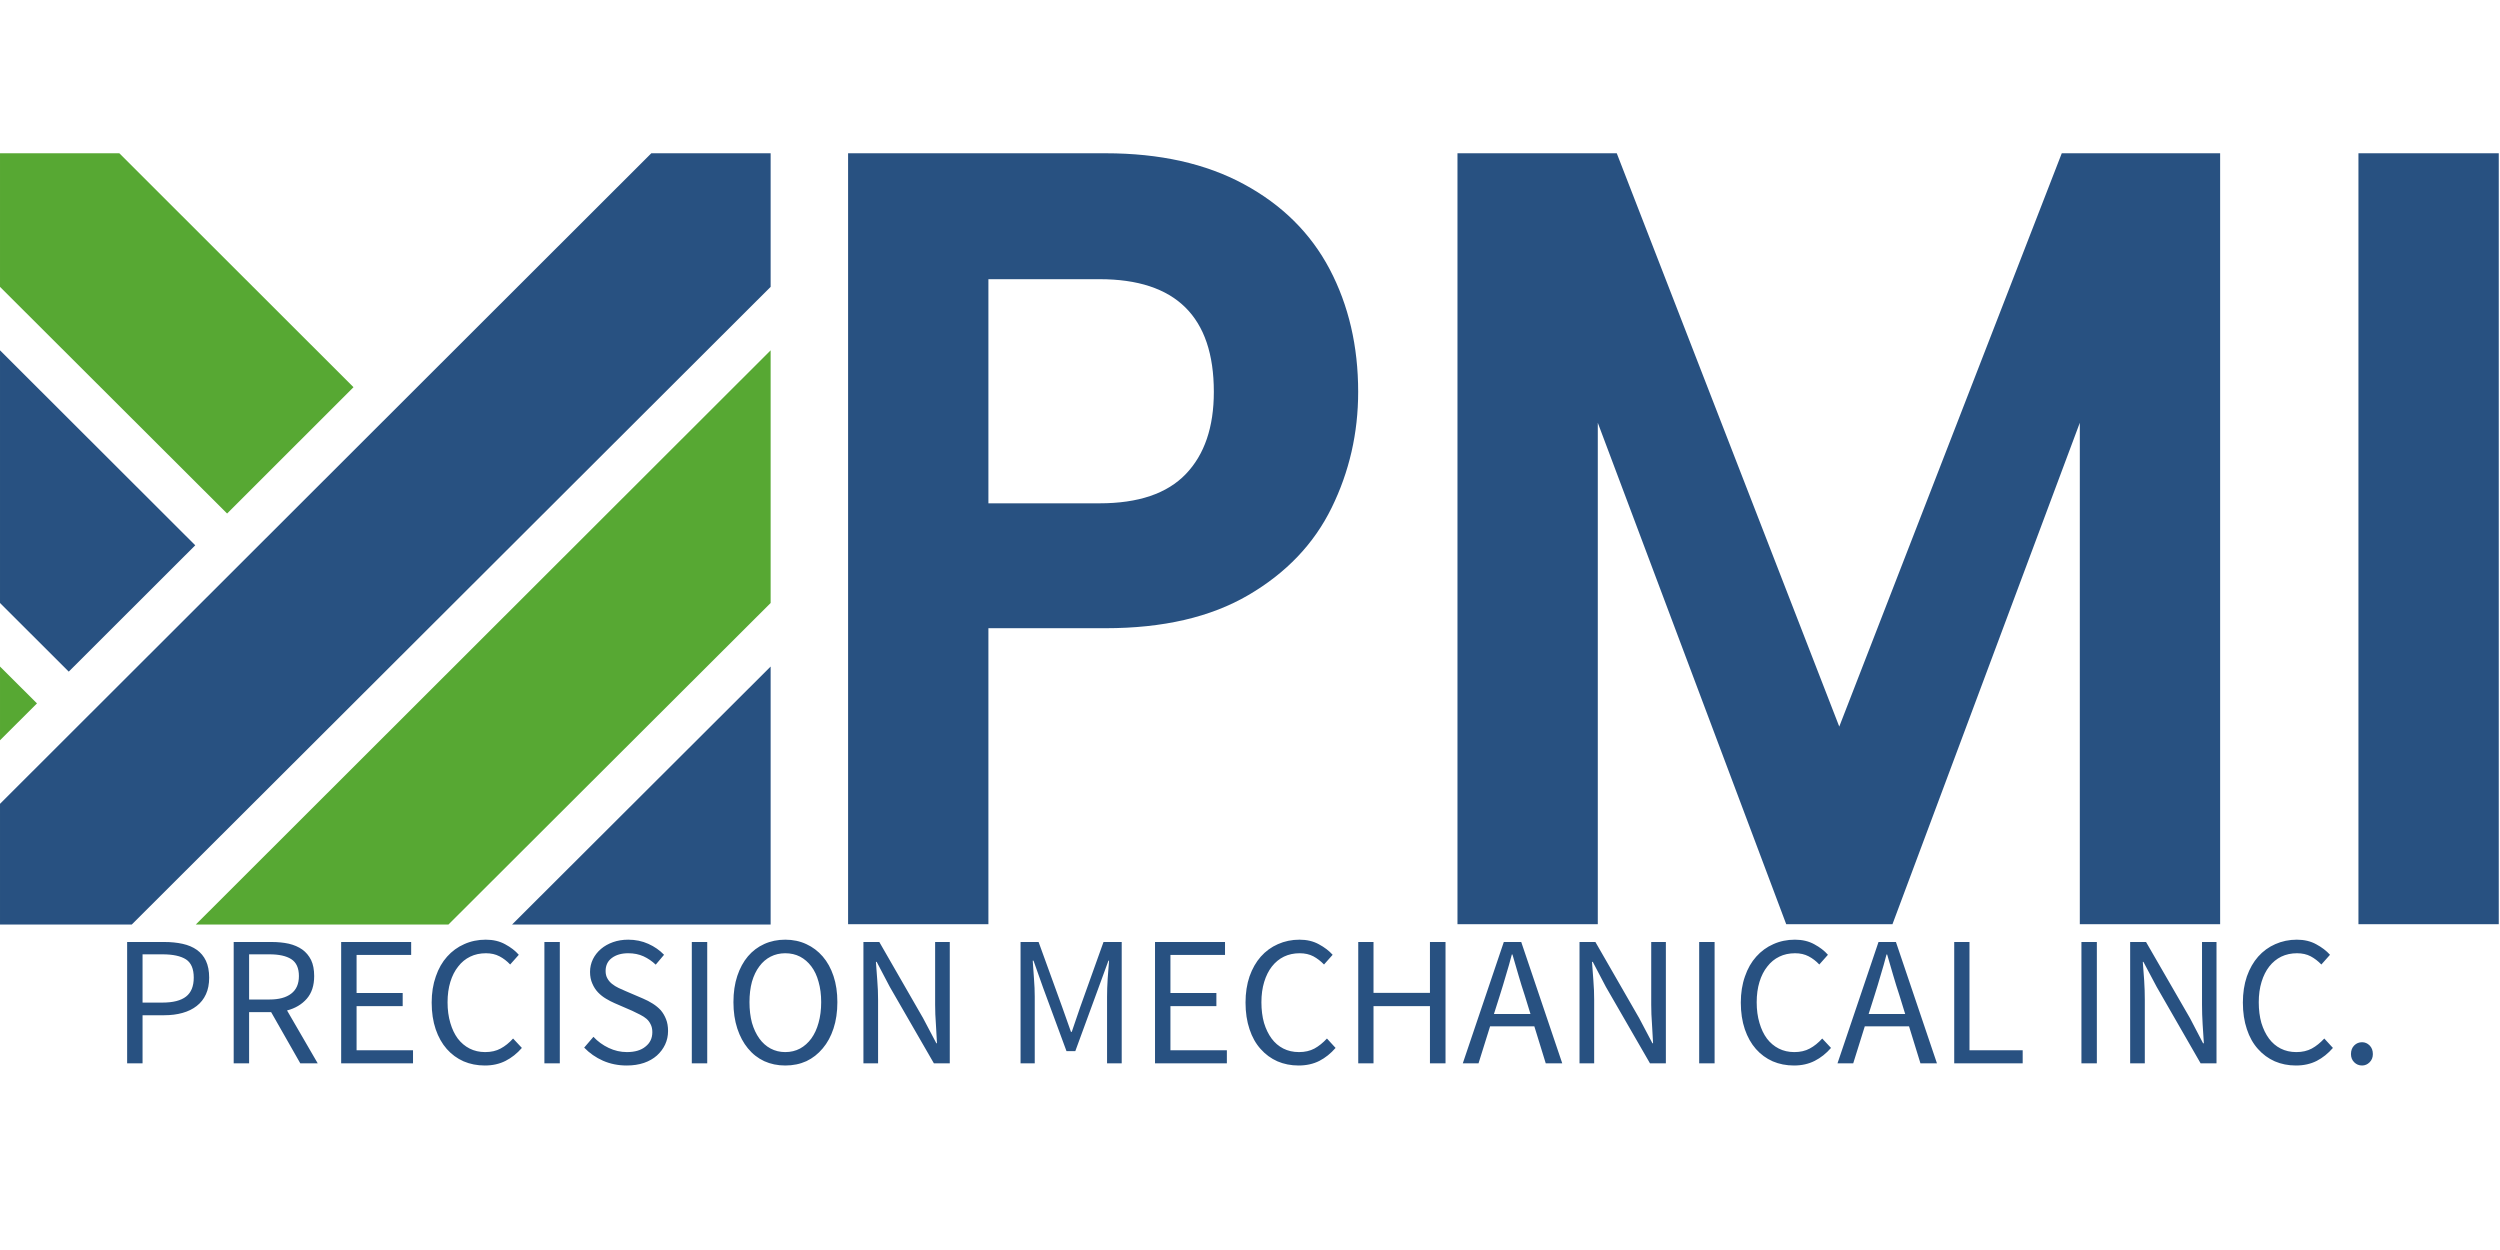 <?xml version="1.0" encoding="utf-8"?>
<svg viewBox="0 0 162.13 61.185" color-interpolation-filters="sRGB" xmlns="http://www.w3.org/2000/svg" width="100" height="50">
  <g class="iconsvg-imagesvg" fill="#285181" transform="matrix(1.096, 0, 0, 1.088, 0, 0)">
    <g>
      <rect fill="#285181" fill-opacity="0" stroke-width="2" x="0" y="0" width="45.6" height="45.972" class="image-rect"/>
      <svg x="0" y="0" width="45.6" height="45.972" filtersec="colorsb8466049567" class="image-svg-svg primary" style="overflow: visible;">
        <svg xmlns="http://www.w3.org/2000/svg" viewBox="0 0 99.19 100">
          <path fill="#57A833" d="M0 66.55v9.56l4.76-4.78L0 66.55z"/>
          <path fill="#285181" d="M0 25.55v32.76l8.85 8.9 16.28-16.38L0 25.55z"/>
          <path fill="#57A833" d="M15.36 0H0v17.32l29.23 29.39L45.5 30.33 15.36 0z"/>
          <path fill="#285181" d="M99.19 66.55V100H65.91l33.28-33.45z"/>
          <path fill="#57A833" d="M99.19 25.55v32.76L57.72 100H25.2l73.99-74.45z"/>
          <path fill="#285181" d="M83.83 0h15.36v17.32L16.96 100H0V84.35L83.83 0z"/>
        </svg>
      </svg>
    </g>
  </g>
  <g fill-rule="" class="tp-name iconsvg-namesvg" transform="matrix(1, 0, 0, 1.102, 54.397, 0.476)" fill="#285181">
    <g transform="scale(1)">
      <g>
        <path d="M 33.683 13.608 C 33.683 16.035 33.11 18.308 31.963 20.428 C 30.816 22.555 29.016 24.268 26.563 25.568 C 24.116 26.868 21.03 27.518 17.303 27.518 L 9.703 27.518 L 9.703 44.938 L 0.603 44.938 L 0.603 -0.432 L 17.303 -0.432 C 20.816 -0.432 23.806 0.175 26.273 1.388 C 28.746 2.601 30.6 4.268 31.833 6.388 C 33.066 8.515 33.683 10.921 33.683 13.608 Z M 16.913 20.168 C 19.426 20.168 21.29 19.595 22.503 18.448 C 23.716 17.301 24.323 15.688 24.323 13.608 C 24.323 9.188 21.853 6.978 16.913 6.978 L 9.703 6.978 L 9.703 20.168 L 16.913 20.168 Z M 79.313 -0.432 L 89.583 -0.432 L 89.583 44.938 L 80.483 44.938 L 80.483 15.428 L 68.333 44.938 L 61.443 44.938 L 49.223 15.428 L 49.223 44.938 L 40.123 44.938 L 40.123 -0.432 L 50.453 -0.432 L 64.883 33.308 L 79.313 -0.432 Z M 98.553 -0.432 L 107.653 -0.432 L 107.653 44.938 L 98.553 44.938 L 98.553 -0.432 Z"/>
      </g>
    </g>
  </g>
  <g fill-rule="" class="tp-slogan iconsvg-slogansvg" fill="#285181" transform="matrix(1, 0, 0, 1, 10.309, 57.83)">
    <g transform="scale(1, 1)">
      <g transform="scale(1)">
        <path d="M -2.064 1.19 L -2.064 -6.68 L 0.346 -6.68 C 0.78 -6.68 1.176 -6.64 1.536 -6.56 C 1.896 -6.48 2.203 -6.35 2.456 -6.17 C 2.71 -5.99 2.906 -5.753 3.046 -5.46 C 3.186 -5.16 3.256 -4.797 3.256 -4.37 C 3.256 -3.95 3.186 -3.59 3.046 -3.29 C 2.906 -2.983 2.706 -2.73 2.446 -2.53 C 2.193 -2.33 1.886 -2.18 1.526 -2.08 C 1.173 -1.98 0.78 -1.93 0.346 -1.93 L -1.064 -1.93 L -1.064 1.19 L -2.064 1.19 Z M -1.064 -2.75 L 0.226 -2.75 C 0.913 -2.75 1.423 -2.88 1.756 -3.14 C 2.09 -3.4 2.256 -3.81 2.256 -4.37 C 2.256 -4.937 2.09 -5.33 1.756 -5.55 C 1.416 -5.77 0.906 -5.88 0.226 -5.88 L -1.064 -5.88 L -1.064 -2.75 Z M 5.846 -5.88 L 5.846 -2.95 L 7.166 -2.95 C 7.78 -2.95 8.25 -3.077 8.576 -3.33 C 8.91 -3.583 9.076 -3.963 9.076 -4.47 C 9.076 -4.99 8.91 -5.357 8.576 -5.57 C 8.25 -5.777 7.78 -5.88 7.166 -5.88 L 5.846 -5.88 Z M 10.296 1.19 L 9.166 1.19 L 7.276 -2.13 L 5.846 -2.13 L 5.846 1.19 L 4.846 1.19 L 4.846 -6.68 L 7.306 -6.68 C 7.706 -6.68 8.076 -6.643 8.416 -6.57 C 8.756 -6.49 9.05 -6.363 9.296 -6.19 C 9.536 -6.017 9.726 -5.79 9.866 -5.51 C 10 -5.23 10.066 -4.883 10.066 -4.47 C 10.066 -3.857 9.906 -3.367 9.586 -3 C 9.266 -2.633 8.84 -2.38 8.306 -2.24 L 10.296 1.19 Z M 11.816 1.19 L 11.816 -6.68 L 16.356 -6.68 L 16.356 -5.84 L 12.816 -5.84 L 12.816 -3.37 L 15.806 -3.37 L 15.806 -2.52 L 12.816 -2.52 L 12.816 0.34 L 16.476 0.34 L 16.476 1.19 L 11.816 1.19 Z M 17.686 -2.75 C 17.686 -3.377 17.776 -3.943 17.956 -4.45 C 18.13 -4.957 18.373 -5.383 18.686 -5.73 C 19 -6.083 19.37 -6.353 19.796 -6.54 C 20.223 -6.733 20.69 -6.83 21.196 -6.83 C 21.676 -6.83 22.096 -6.73 22.456 -6.53 C 22.816 -6.337 23.11 -6.11 23.336 -5.85 L 22.776 -5.22 C 22.57 -5.44 22.34 -5.617 22.086 -5.75 C 21.833 -5.883 21.54 -5.95 21.206 -5.95 C 20.826 -5.95 20.486 -5.877 20.186 -5.73 C 19.88 -5.583 19.62 -5.37 19.406 -5.09 C 19.186 -4.817 19.016 -4.483 18.896 -4.09 C 18.776 -3.697 18.716 -3.257 18.716 -2.77 C 18.716 -2.277 18.776 -1.83 18.896 -1.43 C 19.01 -1.037 19.17 -0.7 19.376 -0.42 C 19.59 -0.14 19.846 0.077 20.146 0.23 C 20.446 0.383 20.783 0.46 21.156 0.46 C 21.543 0.46 21.876 0.383 22.156 0.23 C 22.443 0.077 22.713 -0.14 22.966 -0.42 L 23.536 0.19 C 23.223 0.55 22.87 0.83 22.476 1.03 C 22.083 1.23 21.636 1.33 21.136 1.33 C 20.636 1.33 20.176 1.24 19.756 1.06 C 19.336 0.873 18.973 0.607 18.666 0.26 C 18.36 -0.087 18.12 -0.513 17.946 -1.02 C 17.773 -1.533 17.686 -2.11 17.686 -2.75 Z M 24.996 1.19 L 24.996 -6.68 L 25.996 -6.68 L 25.996 1.19 L 24.996 1.19 Z M 27.576 0.17 L 28.176 -0.53 C 28.456 -0.23 28.786 0.01 29.166 0.19 C 29.546 0.37 29.94 0.46 30.346 0.46 C 30.866 0.46 31.27 0.34 31.556 0.1 C 31.85 -0.133 31.996 -0.443 31.996 -0.83 C 31.996 -1.03 31.96 -1.2 31.886 -1.34 C 31.82 -1.48 31.73 -1.6 31.616 -1.7 C 31.496 -1.8 31.356 -1.89 31.196 -1.97 C 31.036 -2.05 30.866 -2.133 30.686 -2.22 L 29.556 -2.71 C 29.37 -2.79 29.183 -2.887 28.996 -3 C 28.803 -3.113 28.63 -3.25 28.476 -3.41 C 28.323 -3.57 28.2 -3.76 28.106 -3.98 C 28.006 -4.2 27.956 -4.453 27.956 -4.74 C 27.956 -5.033 28.02 -5.31 28.146 -5.57 C 28.273 -5.823 28.446 -6.043 28.666 -6.23 C 28.886 -6.417 29.146 -6.563 29.446 -6.67 C 29.746 -6.777 30.076 -6.83 30.436 -6.83 C 30.903 -6.83 31.336 -6.74 31.736 -6.56 C 32.136 -6.38 32.476 -6.143 32.756 -5.85 L 32.216 -5.21 C 31.976 -5.437 31.713 -5.617 31.426 -5.75 C 31.133 -5.883 30.803 -5.95 30.436 -5.95 C 29.996 -5.95 29.64 -5.847 29.366 -5.64 C 29.1 -5.44 28.966 -5.16 28.966 -4.8 C 28.966 -4.607 29.006 -4.443 29.086 -4.31 C 29.16 -4.177 29.26 -4.06 29.386 -3.96 C 29.513 -3.86 29.653 -3.773 29.806 -3.7 C 29.96 -3.627 30.116 -3.557 30.276 -3.49 L 31.396 -3.01 C 31.616 -2.917 31.826 -2.807 32.026 -2.68 C 32.226 -2.553 32.4 -2.41 32.546 -2.25 C 32.686 -2.083 32.8 -1.89 32.886 -1.67 C 32.973 -1.45 33.016 -1.197 33.016 -0.91 C 33.016 -0.597 32.953 -0.303 32.826 -0.03 C 32.7 0.237 32.523 0.473 32.296 0.68 C 32.063 0.887 31.783 1.047 31.456 1.16 C 31.123 1.273 30.75 1.33 30.336 1.33 C 29.783 1.33 29.27 1.227 28.796 1.02 C 28.33 0.813 27.923 0.53 27.576 0.17 Z M 34.556 1.19 L 34.556 -6.68 L 35.556 -6.68 L 35.556 1.19 L 34.556 1.19 Z M 40.616 1.33 C 40.123 1.33 39.67 1.237 39.256 1.05 C 38.843 0.857 38.49 0.58 38.196 0.22 C 37.903 -0.133 37.673 -0.563 37.506 -1.07 C 37.34 -1.577 37.256 -2.147 37.256 -2.78 C 37.256 -3.413 37.34 -3.98 37.506 -4.48 C 37.673 -4.98 37.903 -5.403 38.196 -5.75 C 38.49 -6.097 38.843 -6.363 39.256 -6.55 C 39.67 -6.737 40.123 -6.83 40.616 -6.83 C 41.116 -6.83 41.573 -6.733 41.986 -6.54 C 42.393 -6.353 42.746 -6.087 43.046 -5.74 C 43.346 -5.393 43.58 -4.97 43.746 -4.47 C 43.913 -3.97 43.996 -3.407 43.996 -2.78 C 43.996 -2.147 43.913 -1.577 43.746 -1.07 C 43.58 -0.563 43.346 -0.133 43.046 0.22 C 42.746 0.58 42.393 0.857 41.986 1.05 C 41.573 1.237 41.116 1.33 40.616 1.33 Z M 40.616 0.46 C 40.97 0.46 41.29 0.383 41.576 0.23 C 41.856 0.077 42.1 -0.14 42.306 -0.42 C 42.513 -0.707 42.67 -1.047 42.776 -1.44 C 42.89 -1.84 42.946 -2.287 42.946 -2.78 C 42.946 -3.267 42.89 -3.707 42.776 -4.1 C 42.67 -4.493 42.513 -4.827 42.306 -5.1 C 42.1 -5.373 41.856 -5.583 41.576 -5.73 C 41.29 -5.877 40.97 -5.95 40.616 -5.95 C 40.27 -5.95 39.953 -5.877 39.666 -5.73 C 39.38 -5.583 39.136 -5.373 38.936 -5.1 C 38.73 -4.827 38.57 -4.493 38.456 -4.1 C 38.35 -3.707 38.296 -3.267 38.296 -2.78 C 38.296 -2.287 38.35 -1.84 38.456 -1.44 C 38.57 -1.047 38.73 -0.707 38.936 -0.42 C 39.136 -0.14 39.38 0.077 39.666 0.23 C 39.953 0.383 40.27 0.46 40.616 0.46 Z M 45.686 1.19 L 45.686 -6.68 L 46.716 -6.68 L 49.556 -1.74 L 50.416 -0.11 L 50.456 -0.11 C 50.436 -0.51 50.413 -0.923 50.386 -1.35 C 50.353 -1.777 50.336 -2.197 50.336 -2.61 L 50.336 -6.68 L 51.286 -6.68 L 51.286 1.19 L 50.256 1.19 L 47.396 -3.77 L 46.546 -5.39 L 46.496 -5.39 C 46.53 -4.99 46.56 -4.583 46.586 -4.17 C 46.62 -3.757 46.636 -3.343 46.636 -2.93 L 46.636 1.19 L 45.686 1.19 Z M 55.876 1.19 L 55.876 -6.68 L 57.046 -6.68 L 58.576 -2.46 L 59.146 -0.85 L 59.196 -0.85 L 59.746 -2.46 L 61.256 -6.68 L 62.436 -6.68 L 62.436 1.19 L 61.486 1.19 L 61.486 -3.14 C 61.486 -3.493 61.5 -3.883 61.526 -4.31 C 61.56 -4.73 61.59 -5.117 61.616 -5.47 L 61.576 -5.47 L 60.936 -3.72 L 59.426 0.4 L 58.856 0.4 L 57.336 -3.72 L 56.716 -5.47 L 56.666 -5.47 C 56.686 -5.117 56.713 -4.73 56.746 -4.31 C 56.78 -3.883 56.796 -3.493 56.796 -3.14 L 56.796 1.19 L 55.876 1.19 Z M 64.596 1.19 L 64.596 -6.68 L 69.136 -6.68 L 69.136 -5.84 L 65.596 -5.84 L 65.596 -3.37 L 68.576 -3.37 L 68.576 -2.52 L 65.596 -2.52 L 65.596 0.34 L 69.256 0.34 L 69.256 1.19 L 64.596 1.19 Z M 70.466 -2.75 C 70.466 -3.377 70.553 -3.943 70.726 -4.45 C 70.906 -4.957 71.15 -5.383 71.456 -5.73 C 71.77 -6.083 72.14 -6.353 72.566 -6.54 C 73 -6.733 73.466 -6.83 73.966 -6.83 C 74.446 -6.83 74.866 -6.73 75.226 -6.53 C 75.586 -6.337 75.883 -6.11 76.116 -5.85 L 75.556 -5.22 C 75.343 -5.44 75.113 -5.617 74.866 -5.75 C 74.613 -5.883 74.316 -5.95 73.976 -5.95 C 73.603 -5.95 73.263 -5.877 72.956 -5.73 C 72.656 -5.583 72.396 -5.37 72.176 -5.09 C 71.963 -4.817 71.796 -4.483 71.676 -4.09 C 71.556 -3.697 71.496 -3.257 71.496 -2.77 C 71.496 -2.277 71.553 -1.83 71.666 -1.43 C 71.786 -1.037 71.95 -0.7 72.156 -0.42 C 72.363 -0.14 72.616 0.077 72.916 0.23 C 73.216 0.383 73.556 0.46 73.936 0.46 C 74.316 0.46 74.65 0.383 74.936 0.23 C 75.216 0.077 75.486 -0.14 75.746 -0.42 L 76.306 0.19 C 75.993 0.55 75.643 0.83 75.256 1.03 C 74.863 1.23 74.413 1.33 73.906 1.33 C 73.413 1.33 72.956 1.24 72.536 1.06 C 72.116 0.873 71.753 0.607 71.446 0.26 C 71.133 -0.087 70.893 -0.513 70.726 -1.02 C 70.553 -1.533 70.466 -2.11 70.466 -2.75 Z M 77.776 1.19 L 77.776 -6.68 L 78.766 -6.68 L 78.766 -3.38 L 82.426 -3.38 L 82.426 -6.68 L 83.436 -6.68 L 83.436 1.19 L 82.426 1.19 L 82.426 -2.52 L 78.766 -2.52 L 78.766 1.19 L 77.776 1.19 Z M 86.576 -2.01 L 88.946 -2.01 L 88.576 -3.21 C 88.43 -3.65 88.293 -4.09 88.166 -4.53 C 88.04 -4.963 87.91 -5.41 87.776 -5.87 L 87.736 -5.87 C 87.616 -5.41 87.49 -4.963 87.356 -4.53 C 87.23 -4.09 87.096 -3.65 86.956 -3.21 L 86.576 -2.01 Z M 89.936 1.19 L 89.196 -1.21 L 86.326 -1.21 L 85.576 1.19 L 84.556 1.19 L 87.216 -6.68 L 88.346 -6.68 L 91.006 1.19 L 89.936 1.19 Z M 92.126 1.19 L 92.126 -6.68 L 93.156 -6.68 L 95.996 -1.74 L 96.856 -0.11 L 96.896 -0.11 C 96.876 -0.51 96.853 -0.923 96.826 -1.35 C 96.793 -1.777 96.776 -2.197 96.776 -2.61 L 96.776 -6.68 L 97.726 -6.68 L 97.726 1.19 L 96.696 1.19 L 93.836 -3.77 L 92.986 -5.39 L 92.936 -5.39 C 92.97 -4.99 93 -4.583 93.026 -4.17 C 93.06 -3.757 93.076 -3.343 93.076 -2.93 L 93.076 1.19 L 92.126 1.19 Z M 99.886 1.19 L 99.886 -6.68 L 100.886 -6.68 L 100.886 1.19 L 99.886 1.19 Z M 102.586 -2.75 C 102.586 -3.377 102.676 -3.943 102.856 -4.45 C 103.03 -4.957 103.273 -5.383 103.586 -5.73 C 103.9 -6.083 104.27 -6.353 104.696 -6.54 C 105.123 -6.733 105.59 -6.83 106.096 -6.83 C 106.576 -6.83 106.996 -6.73 107.356 -6.53 C 107.716 -6.337 108.01 -6.11 108.236 -5.85 L 107.676 -5.22 C 107.47 -5.44 107.24 -5.617 106.986 -5.75 C 106.733 -5.883 106.44 -5.95 106.106 -5.95 C 105.726 -5.95 105.386 -5.877 105.086 -5.73 C 104.78 -5.583 104.52 -5.37 104.306 -5.09 C 104.086 -4.817 103.916 -4.483 103.796 -4.09 C 103.676 -3.697 103.616 -3.257 103.616 -2.77 C 103.616 -2.277 103.676 -1.83 103.796 -1.43 C 103.91 -1.037 104.07 -0.7 104.276 -0.42 C 104.49 -0.14 104.746 0.077 105.046 0.23 C 105.346 0.383 105.683 0.46 106.056 0.46 C 106.443 0.46 106.776 0.383 107.056 0.23 C 107.343 0.077 107.613 -0.14 107.866 -0.42 L 108.436 0.19 C 108.123 0.55 107.77 0.83 107.376 1.03 C 106.983 1.23 106.536 1.33 106.036 1.33 C 105.536 1.33 105.076 1.24 104.656 1.06 C 104.236 0.873 103.873 0.607 103.566 0.26 C 103.26 -0.087 103.02 -0.513 102.846 -1.02 C 102.673 -1.533 102.586 -2.11 102.586 -2.75 Z M 110.876 -2.01 L 113.246 -2.01 L 112.876 -3.21 C 112.73 -3.65 112.593 -4.09 112.466 -4.53 C 112.34 -4.963 112.21 -5.41 112.076 -5.87 L 112.036 -5.87 C 111.916 -5.41 111.79 -4.963 111.656 -4.53 C 111.53 -4.09 111.396 -3.65 111.256 -3.21 L 110.876 -2.01 Z M 114.236 1.19 L 113.496 -1.21 L 110.626 -1.21 L 109.876 1.19 L 108.856 1.19 L 111.516 -6.68 L 112.646 -6.68 L 115.306 1.19 L 114.236 1.19 Z M 116.426 1.19 L 116.426 -6.68 L 117.416 -6.68 L 117.416 0.34 L 120.866 0.34 L 120.866 1.19 L 116.426 1.19 Z M 124.676 1.19 L 124.676 -6.68 L 125.676 -6.68 L 125.676 1.19 L 124.676 1.19 Z M 127.836 1.19 L 127.836 -6.68 L 128.866 -6.68 L 131.716 -1.74 L 132.566 -0.11 L 132.616 -0.11 C 132.59 -0.51 132.563 -0.923 132.536 -1.35 C 132.51 -1.777 132.496 -2.197 132.496 -2.61 L 132.496 -6.68 L 133.436 -6.68 L 133.436 1.19 L 132.406 1.19 L 129.556 -3.77 L 128.696 -5.39 L 128.656 -5.39 C 128.683 -4.99 128.713 -4.583 128.746 -4.17 C 128.773 -3.757 128.786 -3.343 128.786 -2.93 L 128.786 1.19 L 127.836 1.19 Z M 135.146 -2.75 C 135.146 -3.377 135.233 -3.943 135.406 -4.45 C 135.586 -4.957 135.83 -5.383 136.136 -5.73 C 136.45 -6.083 136.82 -6.353 137.246 -6.54 C 137.68 -6.733 138.146 -6.83 138.646 -6.83 C 139.126 -6.83 139.546 -6.73 139.906 -6.53 C 140.266 -6.337 140.563 -6.11 140.796 -5.85 L 140.236 -5.22 C 140.023 -5.44 139.793 -5.617 139.546 -5.75 C 139.293 -5.883 138.996 -5.95 138.656 -5.95 C 138.283 -5.95 137.943 -5.877 137.636 -5.73 C 137.336 -5.583 137.076 -5.37 136.856 -5.09 C 136.643 -4.817 136.476 -4.483 136.356 -4.09 C 136.236 -3.697 136.176 -3.257 136.176 -2.77 C 136.176 -2.277 136.233 -1.83 136.346 -1.43 C 136.466 -1.037 136.63 -0.7 136.836 -0.42 C 137.043 -0.14 137.296 0.077 137.596 0.23 C 137.896 0.383 138.236 0.46 138.616 0.46 C 138.996 0.46 139.33 0.383 139.616 0.23 C 139.896 0.077 140.166 -0.14 140.426 -0.42 L 140.986 0.19 C 140.673 0.55 140.323 0.83 139.936 1.03 C 139.543 1.23 139.093 1.33 138.586 1.33 C 138.093 1.33 137.636 1.24 137.216 1.06 C 136.796 0.873 136.433 0.607 136.126 0.26 C 135.813 -0.087 135.573 -0.513 135.406 -1.02 C 135.233 -1.533 135.146 -2.11 135.146 -2.75 Z M 142.156 0.59 C 142.156 0.357 142.226 0.17 142.366 0.03 C 142.506 -0.11 142.676 -0.18 142.876 -0.18 C 143.063 -0.18 143.226 -0.11 143.366 0.03 C 143.506 0.17 143.576 0.357 143.576 0.59 C 143.576 0.803 143.506 0.98 143.366 1.12 C 143.226 1.26 143.063 1.33 142.876 1.33 C 142.676 1.33 142.506 1.26 142.366 1.12 C 142.226 0.98 142.156 0.803 142.156 0.59 Z"/>
      </g>
    </g>
  </g>
</svg>